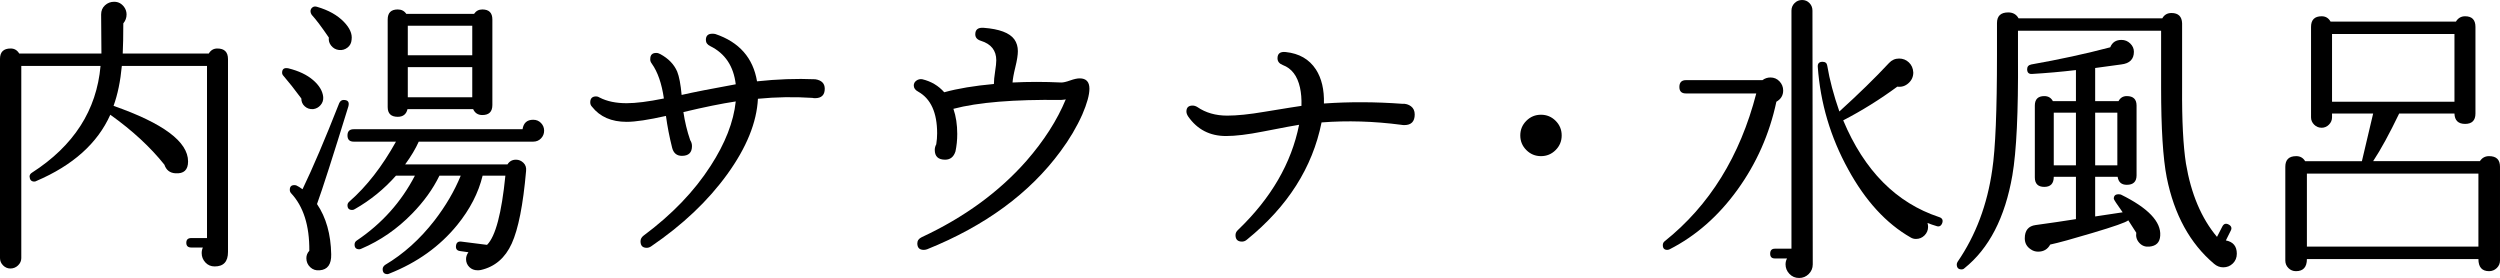 <?xml version="1.0" encoding="UTF-8"?>
<svg id="_レイヤー_1" data-name="レイヤー 1" xmlns="http://www.w3.org/2000/svg" viewBox="0 0 338.16 37.6">
  <path d="m30.84,34.08c0,1.31-.6,1.96-1.8,1.96-.51,0-.93-.18-1.26-.54-.33-.36-.5-.78-.5-1.26,0-.27.05-.52.16-.76h-1.56c-.45,0-.68-.21-.68-.64s.23-.64.68-.64h2.12V8.92h-11.52c-.19,2.05-.56,3.85-1.12,5.4,6.72,2.35,10.08,4.85,10.08,7.52,0,1.15-.57,1.68-1.72,1.6-.75-.05-1.24-.44-1.48-1.16-1.89-2.37-4.33-4.63-7.32-6.76-1.73,3.87-5.07,6.85-10,8.96-.08.05-.17.08-.28.08-.4,0-.61-.23-.64-.68,0-.21.11-.39.32-.52,5.65-3.63,8.75-8.44,9.28-14.44H2.88v26c0,.37-.15.7-.44.98-.29.28-.64.42-1.04.42-.37,0-.7-.14-.98-.42-.28-.28-.42-.61-.42-.98V7.96c0-.93.48-1.4,1.44-1.4.51,0,.89.23,1.16.68h11.12l-.04-5.28c0-.51.17-.92.52-1.24.35-.32.76-.48,1.24-.48.56,0,1.01.24,1.36.72.21.29.32.63.32,1,0,.45-.15.85-.44,1.2,0,1.73-.03,3.09-.08,4.08h11.64c.27-.45.65-.68,1.16-.68.96,0,1.44.48,1.44,1.44v26.08Z"/>
  <path d="m43.72,13.12c.03.43-.09.79-.36,1.1-.27.31-.6.49-1,.54-.46.03-.83-.1-1.14-.38s-.46-.63-.46-1.06c-.91-1.23-1.71-2.24-2.4-3.04-.13-.13-.2-.28-.2-.44,0-.51.28-.71.84-.6,1.41.35,2.53.88,3.36,1.6.83.72,1.28,1.48,1.36,2.28Zm3.4,1.28c-2.11,6.83-3.52,11.23-4.24,13.2,1.23,1.81,1.87,4.08,1.92,6.8.03,1.36-.49,2.08-1.56,2.16-.51.05-.93-.09-1.28-.42-.35-.33-.52-.74-.52-1.22,0-.37.13-.71.4-1,.03-3.41-.8-6.01-2.48-7.8-.11-.13-.16-.28-.16-.44,0-.43.2-.64.6-.64.11,0,.2.01.28.04.24.11.52.28.84.52,1.39-2.88,3.04-6.76,4.96-11.64.13-.29.33-.44.6-.44.59,0,.8.29.64.88Zm.44-9.04c-.03.45-.21.81-.56,1.08-.35.27-.73.37-1.16.32-.43-.05-.77-.25-1.04-.58-.27-.33-.37-.7-.32-1.1-.96-1.41-1.73-2.44-2.32-3.08-.11-.16-.16-.32-.16-.48,0-.21.09-.39.26-.52.17-.13.38-.16.62-.08,1.55.45,2.76,1.13,3.64,2.04.8.83,1.15,1.63,1.04,2.4Zm26.04,12.32c0,.4-.14.75-.42,1.04-.28.29-.63.44-1.06.44h-15.48c-.43.96-1.04,1.99-1.84,3.08h13.84c.27-.43.65-.64,1.16-.64.37,0,.71.14,1,.42.29.28.41.65.36,1.1-.4,4.59-1.05,7.86-1.94,9.82-.89,1.96-2.29,3.15-4.18,3.58-.16.03-.31.04-.44.04-.45,0-.83-.15-1.12-.44-.29-.29-.44-.65-.44-1.08,0-.32.11-.63.32-.92l-1.12-.16c-.43-.05-.61-.29-.56-.72.05-.43.29-.61.72-.56l3.48.44c1.15-1.15,1.97-4.27,2.48-9.36h-3.08c-.56,2.32-1.71,4.55-3.44,6.68-2.35,2.88-5.4,5.07-9.16,6.56-.11.05-.2.08-.28.08-.43,0-.64-.23-.64-.68,0-.21.11-.4.32-.56,2.51-1.49,4.73-3.49,6.68-6,1.52-1.97,2.71-4,3.56-6.08h-2.88c-.88,1.81-2.12,3.53-3.72,5.16-2,2.05-4.28,3.63-6.84,4.72-.11.05-.2.08-.28.08-.43,0-.64-.21-.64-.64,0-.24.11-.43.32-.56,3.39-2.29,6-5.21,7.84-8.76h-2.56c-1.6,1.81-3.45,3.32-5.56,4.52-.11.08-.23.12-.36.12-.43,0-.64-.21-.64-.64,0-.19.09-.36.28-.52,2.32-2.03,4.41-4.72,6.28-8.08h-5.72c-.56,0-.84-.28-.84-.84s.28-.84.84-.84h22.84c.13-.85.61-1.28,1.44-1.28.43,0,.78.15,1.06.44.28.29.42.64.42,1.04Zm-7-3.48c0,.91-.45,1.36-1.36,1.36-.59,0-1-.27-1.24-.8h-8.88c-.16.69-.6,1.04-1.32,1.04-.91,0-1.36-.44-1.36-1.32V2.64c0-.91.45-1.36,1.36-1.36.51,0,.89.2,1.16.6h9.16c.27-.4.64-.6,1.12-.6.91,0,1.36.45,1.36,1.36v11.56Zm-2.72-6.72V3.48h-8.72v4h8.72Zm0,5.68v-4.08h-8.72v4.08h8.72Z"/>
  <path d="m111.56,12c0,.85-.44,1.28-1.32,1.28-.11,0-.23-.01-.36-.04-2.45-.16-4.91-.12-7.36.12-.16,3.2-1.54,6.6-4.14,10.2-2.6,3.6-6.03,6.85-10.3,9.76-.19.13-.39.2-.6.2-.56,0-.84-.29-.84-.88,0-.29.13-.55.4-.76,3.84-2.85,6.87-6,9.08-9.44,1.97-3.04,3.11-5.95,3.4-8.72-1.92.29-4.28.77-7.08,1.44.19,1.28.49,2.55.92,3.8.16.24.24.51.24.8,0,.88-.45,1.32-1.36,1.32-.69,0-1.13-.36-1.32-1.08-.37-1.47-.65-2.91-.84-4.32-2.35.53-4.12.8-5.32.8-2.05,0-3.61-.68-4.68-2.04-.16-.16-.24-.36-.24-.6,0-.53.27-.8.8-.8.16,0,.32.05.48.16.99.51,2.2.76,3.64.76,1.25,0,2.93-.21,5.04-.64-.29-2.03-.84-3.6-1.64-4.72-.16-.21-.23-.43-.2-.64,0-.53.27-.8.8-.8.19,0,.37.05.56.16,1.09.59,1.85,1.37,2.28,2.36.27.67.47,1.72.6,3.16,1.62-.37,4.07-.85,7.32-1.44-.29-2.45-1.44-4.17-3.44-5.16-.4-.19-.6-.47-.6-.84,0-.56.29-.84.88-.84.13,0,.27.01.4.04,3.23,1.09,5.11,3.23,5.64,6.4,2.69-.29,5.32-.39,7.88-.28.85.13,1.28.56,1.28,1.28Z"/>
  <path d="m147.36,12c0,.83-.32,1.99-.96,3.48-.75,1.68-1.73,3.35-2.96,5-4.16,5.65-10.17,10.07-18.04,13.24-.16.05-.31.08-.44.08-.59,0-.88-.29-.88-.88,0-.37.2-.65.6-.84,5.73-2.67,10.45-6.11,14.16-10.32,2.37-2.72,4.15-5.49,5.32-8.32-.08.03-.29.05-.64.08-6.37-.08-11.23.32-14.56,1.2.35,1.01.52,2.15.52,3.4,0,.83-.08,1.61-.24,2.36-.24.75-.71,1.12-1.4,1.12-.93,0-1.4-.44-1.4-1.32,0-.27.07-.52.2-.76.08-.51.12-1,.12-1.48,0-2.8-.85-4.68-2.56-5.64-.4-.21-.6-.49-.6-.84,0-.27.12-.49.36-.66.24-.17.51-.23.8-.18,1.2.29,2.19.88,2.96,1.76,1.84-.51,4.08-.88,6.72-1.12,0-.43.05-.99.16-1.68s.16-1.2.16-1.52c0-1.33-.69-2.21-2.08-2.64-.51-.16-.76-.45-.76-.88,0-.64.37-.93,1.12-.88,2.13.16,3.52.68,4.16,1.56.32.45.48.99.48,1.6,0,.51-.11,1.23-.34,2.16-.23.93-.35,1.63-.38,2.08,2.13-.11,4.33-.11,6.6,0,.27,0,.67-.09,1.2-.28.53-.19.96-.28,1.28-.28.88,0,1.32.47,1.32,1.4Z"/>
  <path d="m191.36,15.48c0,.96-.47,1.44-1.4,1.44-.13,0-.28-.01-.44-.04-3.68-.48-7.27-.59-10.76-.32-1.23,6.11-4.59,11.39-10.08,15.84-.21.19-.44.28-.68.28-.59,0-.88-.29-.88-.88,0-.27.12-.51.36-.72,4.45-4.27,7.2-9,8.24-14.2-.4.05-2.04.36-4.92.92-2.03.4-3.68.6-4.96.6-2.19,0-3.89-.88-5.12-2.64-.16-.24-.24-.47-.24-.68,0-.53.28-.8.84-.8.21,0,.43.07.64.2,1.12.77,2.47,1.16,4.04,1.16,1.31,0,2.99-.17,5.04-.52,2.93-.48,4.6-.75,5-.8.03-.93-.04-1.76-.2-2.48-.35-1.57-1.12-2.59-2.32-3.04-.48-.19-.72-.49-.72-.92,0-.64.37-.92,1.12-.84,1.81.19,3.17.97,4.08,2.36.77,1.2,1.13,2.73,1.08,4.6,3.41-.24,6.95-.23,10.6.04.45-.03.85.09,1.18.34.33.25.5.62.5,1.1Z"/>
  <path d="m211.24,18.32c0,.77-.27,1.43-.82,1.98-.55.55-1.21.82-1.98.82s-1.43-.27-1.98-.82c-.55-.55-.82-1.21-.82-1.98s.27-1.43.82-1.98c.55-.55,1.21-.82,1.98-.82s1.43.27,1.98.82.82,1.21.82,1.98Z"/>
  <path d="m241.2,12.24c0,.67-.31,1.17-.92,1.52-.93,4.37-2.69,8.34-5.26,11.9-2.57,3.56-5.63,6.25-9.18,8.06-.11.05-.21.08-.32.08-.4,0-.6-.21-.6-.64,0-.21.08-.39.24-.52,6.08-4.85,10.21-11.52,12.4-20h-9.52c-.59,0-.88-.29-.88-.88s.29-.92.88-.92h10.36c.32-.24.68-.36,1.08-.36.48,0,.89.17,1.22.52.33.35.5.76.5,1.24Zm4,23.52c0,.51-.18.94-.54,1.3-.36.36-.79.54-1.3.54-.54,0-.97-.19-1.32-.56-.35-.37-.52-.8-.52-1.28,0-.29.07-.56.2-.8h-1.64c-.43,0-.64-.21-.64-.64,0-.45.21-.68.64-.68h2.24V1.44c0-.4.14-.74.42-1.02s.62-.42,1.02-.42.73.14,1,.42c.27.28.4.62.4,1.02l.04,34.32Zm17.52-5.6c-.16.43-.44.56-.84.4-.37-.11-.76-.24-1.16-.4.05.16.08.33.08.52,0,.45-.16.84-.48,1.16s-.71.48-1.16.48c-.27,0-.51-.07-.72-.2-3.31-1.89-6.12-4.96-8.44-9.2-2.4-4.35-3.77-8.97-4.12-13.88-.03-.45.19-.68.64-.68.37,0,.59.17.64.52.32,1.92.87,3.99,1.64,6.2,2.59-2.35,4.83-4.53,6.72-6.56.37-.4.83-.6,1.36-.6.51,0,.95.17,1.32.52.37.35.57.8.6,1.36,0,.59-.22,1.07-.66,1.46s-.94.54-1.5.46c-2.35,1.73-4.79,3.25-7.32,4.56,2.85,6.8,7.17,11.16,12.96,13.08.43.13.57.4.44.8Z"/>
  <path d="m302.56,34.32c0,.53-.18.97-.54,1.32s-.79.52-1.3.52c-.45,0-.87-.16-1.24-.48-3.25-2.75-5.39-6.64-6.4-11.68-.51-2.61-.76-6.67-.76-12.16v-7.68h-19.36v3.6c.05,7.39-.2,12.71-.76,15.96-.99,5.71-3.15,9.89-6.48,12.56-.11.11-.24.16-.4.16-.43,0-.64-.23-.64-.68,0-.11.04-.23.12-.36,2.45-3.57,4.01-7.72,4.68-12.44.43-2.83.64-8.01.64-15.56V3.12c0-.96.51-1.44,1.52-1.44.64,0,1.11.27,1.4.8h19.44c.27-.48.68-.72,1.24-.72.93,0,1.41.47,1.44,1.4v8.68c-.03,4.48.15,7.91.52,10.28.69,4.11,2.09,7.41,4.2,9.92l.72-1.4c.19-.37.47-.47.84-.28.4.21.49.51.28.88l-.64,1.28c.99.19,1.48.79,1.48,1.8Zm-10.36-2.44c-.05.91-.55,1.4-1.48,1.48-.53.05-.98-.11-1.34-.5-.36-.39-.5-.85-.42-1.38-.32-.51-.68-1.07-1.08-1.68-.29.27-1.92.84-4.88,1.72-2.67.8-4.56,1.32-5.68,1.56-.35.64-.89.96-1.64.96-.37,0-.71-.11-1-.32-.53-.35-.8-.84-.8-1.48,0-1.07.49-1.67,1.48-1.8,1.95-.27,3.76-.53,5.44-.8v-5.72h-3c0,.91-.43,1.36-1.28,1.36s-1.28-.43-1.28-1.28v-9.72c0-.85.43-1.28,1.28-1.28.53,0,.92.23,1.16.68h3.12v-4.2c-2.05.24-4.01.41-5.88.52-.48.05-.72-.16-.72-.64,0-.35.19-.56.56-.64,3.79-.67,7.35-1.44,10.68-2.32.27-.67.77-1,1.52-1,.45,0,.85.16,1.18.48.33.32.5.69.5,1.12,0,1.01-.57,1.59-1.72,1.72l-3.52.48v4.48h3.16c.24-.45.61-.68,1.12-.68.88,0,1.32.43,1.32,1.28v9.44c0,.85-.44,1.28-1.32,1.28-.72,0-1.13-.36-1.24-1.08h-3.04v5.36l3.72-.56c-.8-1.12-1.2-1.73-1.2-1.84,0-.4.21-.6.64-.6.11,0,.21.01.32.04,3.68,1.81,5.45,3.67,5.32,5.56Zm-11.4-9.52v-7.12h-3v7.12h3Zm5.6,0v-7.12h-3v7.12h3Z"/>
  <path d="m338.16,35.24c0,.4-.15.74-.44,1.02-.29.28-.64.42-1.04.42-.96,0-1.44-.55-1.44-1.64h-23.2c0,1.09-.49,1.64-1.48,1.64-.4,0-.74-.14-1.02-.42-.28-.28-.42-.62-.42-1.02v-12.68c0-.96.49-1.44,1.48-1.44.53,0,.93.23,1.2.68h7.68l1.52-6.44h-5.56v.52c0,.37-.14.7-.42.98-.28.28-.61.42-.98.42-.4,0-.74-.14-1.02-.42-.28-.28-.42-.61-.42-.98V3.64c0-.96.48-1.44,1.44-1.44.53,0,.93.24,1.2.72h16.96c.29-.48.71-.72,1.24-.72.93,0,1.4.48,1.4,1.44v11.72c0,.93-.47,1.4-1.4,1.4s-1.41-.47-1.44-1.4h-7.48c-1.31,2.72-2.48,4.87-3.52,6.44h14.44c.29-.45.71-.68,1.24-.68.99,0,1.48.48,1.48,1.44v12.68Zm-2.92-1.88v-9.88h-23.2v9.88h23.2Zm-3.24-19.6V4.6h-16.56v9.16h16.56Z"/>
</svg>
